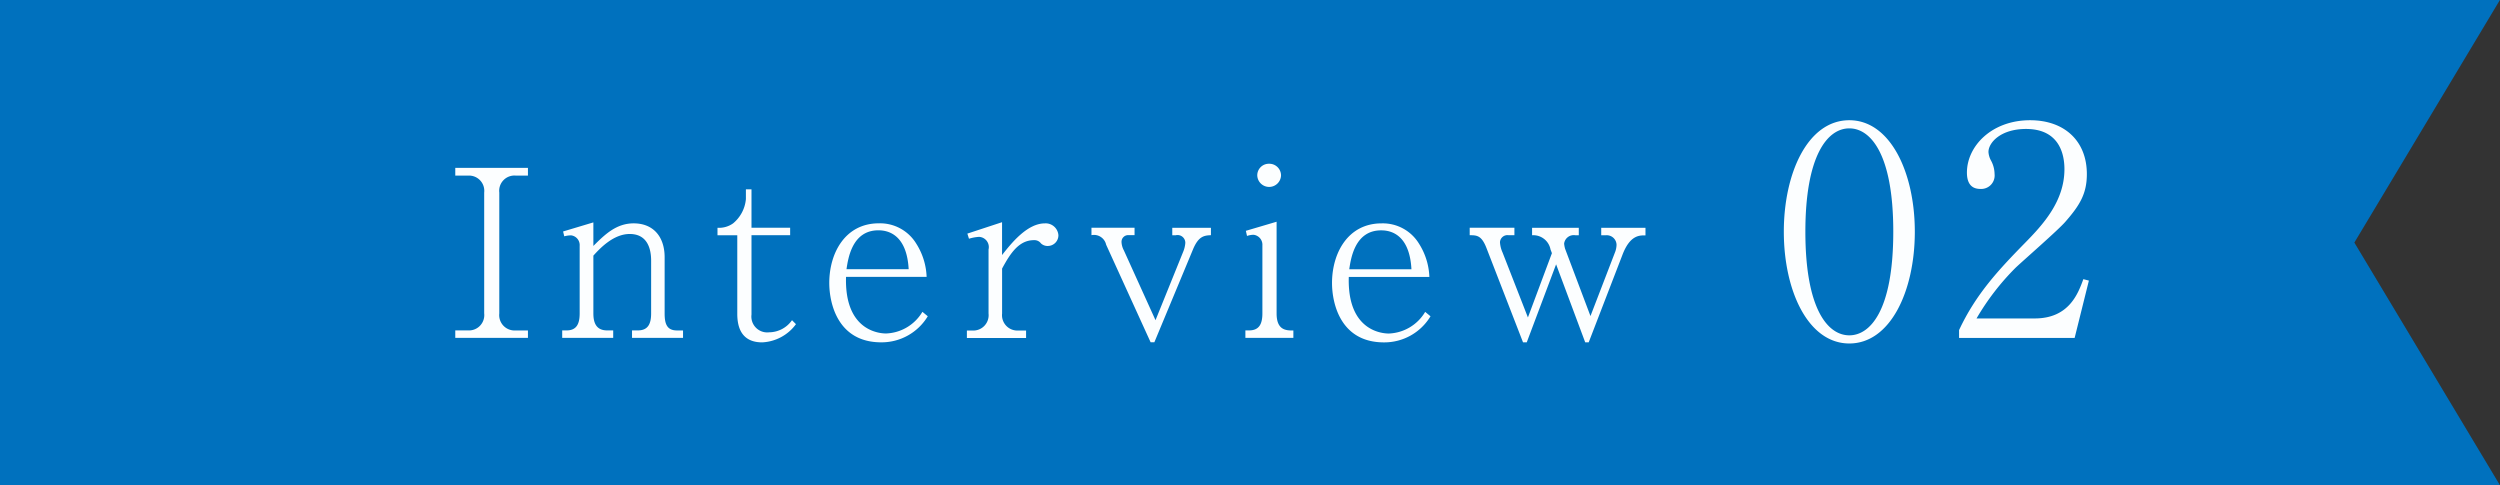 <svg id="sttl02.svg" xmlns="http://www.w3.org/2000/svg" width="257.656" height="50" viewBox="0 0 257.656 50">
  <rect x="0" y="0" width="257.656" height="50" fill="#333333" stroke="none"/>
  <defs>
    <style>
      .cls-1 {
        fill: #0071be;
      }

      .cls-1, .cls-2 {
        fill-rule: evenodd;
      }

      .cls-2 {
        fill: #fcfeff;
      }
    </style>
  </defs>
  <path id="長方形_57" data-name="長方形 57" class="cls-1" d="M544.645,540l15,25H302V515H559.645Z" transform="translate(-302 -515)"/>
  <path id="Interview_02" data-name="Interview 02" class="cls-2" d="M356.411,549.825v-0.768h-1.273a1.583,1.583,0,0,1-1.68-1.752V534.848a1.572,1.572,0,0,1,1.68-1.752h1.273V532.3h-7.489V533.1h1.3a1.573,1.573,0,0,1,1.68,1.752V547.3a1.58,1.58,0,0,1-1.68,1.752h-1.3v0.768h7.489Zm15.984,0v-0.768h-0.624c-1.032,0-1.272-.672-1.272-1.752V541.52c0-2.136-1.176-3.5-3.193-3.5-1.776,0-2.952,1.128-4.152,2.328V537.92l-3.12.936,0.12,0.5a2.778,2.778,0,0,1,.7-0.1,1.01,1.01,0,0,1,.888,1.08V547.3c0,1.032-.288,1.752-1.344,1.752h-0.456v0.768h5.256v-0.768H364.57c-1.128,0-1.416-.792-1.416-1.752v-5.953c0.672-.744,2.064-2.232,3.744-2.232,1.873,0,2.209,1.608,2.209,2.737V547.3c0,1.032-.288,1.752-1.369,1.752h-0.6v0.768H372.4Zm11.639-1.416L383.626,548a2.9,2.9,0,0,1-2.352,1.248,1.634,1.634,0,0,1-1.824-1.824V539.24h3.984v-0.768H379.45v-3.96h-0.576v1.008a3.658,3.658,0,0,1-1.32,2.5,2.505,2.505,0,0,1-1.608.456v0.768h2.04v8.113c0,1.872.816,2.928,2.568,2.928A4.582,4.582,0,0,0,384.034,548.409Zm13.585-.816-0.553-.456a4.552,4.552,0,0,1-3.744,2.232c-0.456,0-4.3-.1-4.128-5.832H397.5a6.825,6.825,0,0,0-1.057-3.409,4.371,4.371,0,0,0-3.864-2.112c-3.48,0-5.112,3.072-5.112,6.145,0,2.088.864,6.12,5.352,6.12A5.554,5.554,0,0,0,397.619,547.593Zm-1.969-4.848h-6.408c0.168-1.105.576-4.009,3.288-4.009C393.994,538.736,395.482,539.648,395.65,542.745Zm15.432-3.5a1.317,1.317,0,0,0-1.392-1.224c-1.824,0-3.456,2.04-4.416,3.264V537.9l-3.576,1.176,0.168,0.528a4.383,4.383,0,0,1,1.032-.192,1.055,1.055,0,0,1,.984,1.3v6.6a1.582,1.582,0,0,1-1.68,1.752H401.65v0.768h6.1v-0.768h-0.792a1.583,1.583,0,0,1-1.68-1.752v-4.632c0.864-1.609,1.752-2.929,3.288-2.929a0.835,0.835,0,0,1,.72.336,0.99,0.99,0,0,0,.7.264A1.1,1.1,0,0,0,411.082,539.24Zm15.72,0v-0.768h-3.984v0.768h0.36a0.8,0.8,0,0,1,.984.792,2.968,2.968,0,0,1-.24.96L421.09,548l-3.264-7.2a1.968,1.968,0,0,1-.24-0.864,0.688,0.688,0,0,1,.768-0.7h0.576v-0.768h-4.441v0.768a1.286,1.286,0,0,1,1.512.984l4.585,10.057h0.384l3.984-9.577C425.506,539.384,426.058,539.264,426.8,539.24Zm7.224-6.168a1.207,1.207,0,0,0-1.225-1.2,1.193,1.193,0,0,0-1.224,1.2A1.225,1.225,0,0,0,434.026,533.072Zm1.272,16.753v-0.768c-0.72,0-1.728,0-1.728-1.752v-9.457l-3.169.936,0.12,0.528a2.151,2.151,0,0,1,.672-0.12,1.034,1.034,0,0,1,.912,1.1V547.3c0,1.056-.312,1.752-1.368,1.752h-0.384v0.768H435.3Zm14.136-2.232-0.552-.456a4.552,4.552,0,0,1-3.744,2.232c-0.457,0-4.3-.1-4.129-5.832h8.305a6.832,6.832,0,0,0-1.056-3.409,4.372,4.372,0,0,0-3.865-2.112c-3.48,0-5.112,3.072-5.112,6.145,0,2.088.864,6.12,5.352,6.12A5.551,5.551,0,0,0,449.434,547.593Zm-1.968-4.848h-6.409c0.168-1.105.576-4.009,3.288-4.009C445.81,538.736,447.3,539.648,447.466,542.745Zm24.121-3.481v-0.792h-4.561v0.768h0.5a1.014,1.014,0,0,1,1.08.984,2.339,2.339,0,0,1-.12.672l-2.568,6.673-2.616-6.937a3.03,3.03,0,0,1-.1-0.528,1,1,0,0,1,1.152-.864h0.36v-0.768H459.9v0.768a1.808,1.808,0,0,1,1.9,1.464l0.144,0.384-2.473,6.625-2.616-6.7a2.97,2.97,0,0,1-.264-1.056,0.769,0.769,0,0,1,.888-0.72h0.6v-0.768h-4.608v0.768c0.744,0,1.224.024,1.728,1.32l3.768,9.721h0.384l3.025-8.04,3,8.04h0.36l3.48-9.025C469.978,539.264,470.938,539.24,471.587,539.264Zm27.759-.388c0-6.09-2.52-11.49-6.75-11.49-4.29,0-6.75,5.46-6.75,11.49,0,6.119,2.52,11.519,6.75,11.519S499.346,545,499.346,538.876Zm-2.22,0c0,8.219-2.43,10.679-4.53,10.679-2.22,0-4.53-2.7-4.53-10.679,0-7.8,2.25-10.65,4.53-10.65C494.7,528.226,497.126,530.716,497.126,538.876Zm20.16,5.039-0.57-.15c-0.54,1.47-1.47,4.05-5.01,4.05h-6a25.541,25.541,0,0,1,4.02-5.22c0.72-.689,4.41-3.9,5.13-4.739,1.5-1.71,2.22-2.91,2.22-4.92,0-3.39-2.28-5.55-5.85-5.55-3.96,0-6.51,2.67-6.51,5.4,0,0.93.33,1.68,1.38,1.68a1.387,1.387,0,0,0,1.47-1.53,2.986,2.986,0,0,0-.36-1.38,2.113,2.113,0,0,1-.27-0.9c0-.96,1.26-2.37,3.87-2.37,3.42,0,3.96,2.58,3.96,4.14,0,3.3-2.19,5.7-4.08,7.62-2.7,2.759-5.04,5.249-6.78,8.969v0.81h11.91Z" transform="translate(-302 -515)"/>
</svg>
